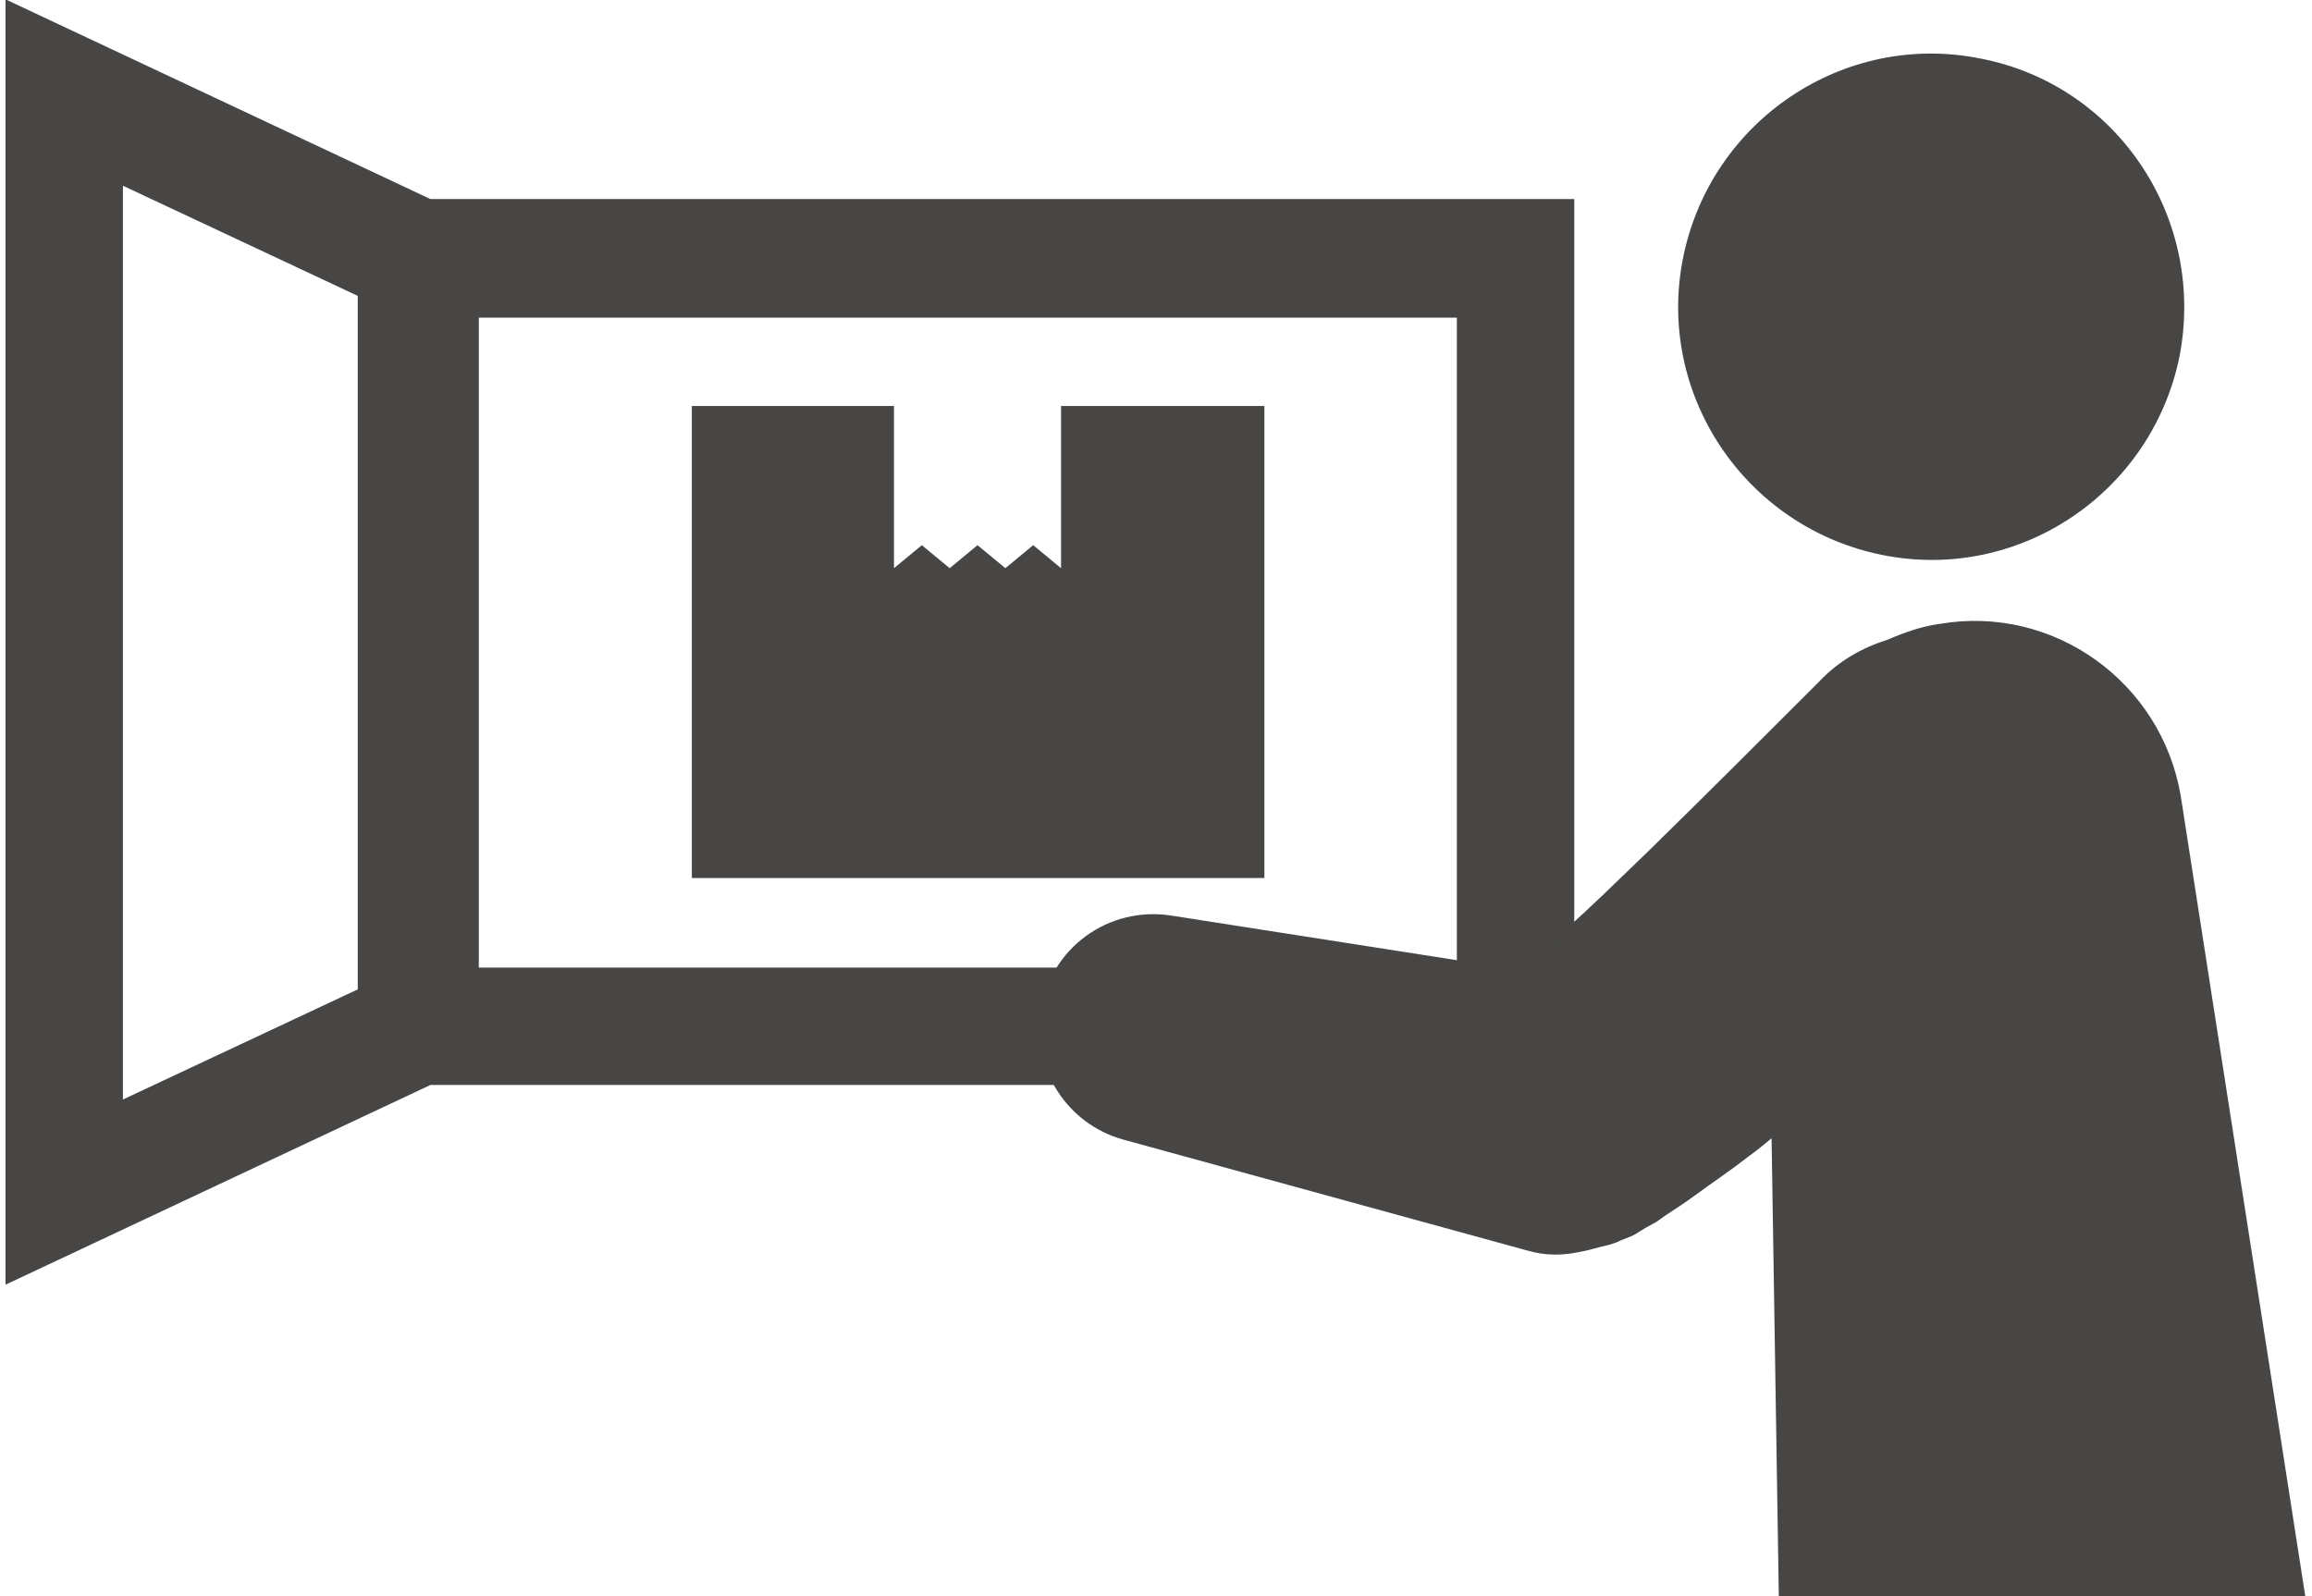 <?xml version="1.0" encoding="utf-8"?>
<!-- Generator: Adobe Illustrator 24.0.3, SVG Export Plug-In . SVG Version: 6.00 Build 0)  -->
<svg version="1.1" id="レイヤー_1" xmlns="http://www.w3.org/2000/svg" xmlns:xlink="http://www.w3.org/1999/xlink" x="0px"
	 y="0px" viewBox="0 0 191 131.9" style="enable-background:new 0 0 191 131.9;" xml:space="preserve">
<style type="text/css">
	.st0{fill:#474645;}
</style>
<g id="グループ_1238" transform="translate(-987.145 -1620.355)">
	<g id="グループ_1237">
		<path id="パス_3278" class="st0" d="M1117.2,1636.8h-94.5l-35.1-16.5v106.2l35.1-16.5h94.5V1636.8z M1016.7,1702.1l-19.4,9.1
			v-75.5l19.4,9.1V1702.1z M1107.5,1700.3h-80.8v-53.7h80.8V1700.3z"/>
		<path id="パス_3279" class="st0" d="M1074.8,1653.9v13.4l-2.3-1.9l-2.3,1.9l-2.3-1.9l-2.3,1.9l-2.3-1.9l-2.3,1.9v-13.4h-16.7v39
			h47.3v-39H1074.8z"/>
		<path id="パス_3280" class="st0" d="M1113.4,1723.7c1.4,0.4,2.8,0.4,4.2,0.1l0.5-0.1c0.5-0.1,1.1-0.3,1.6-0.4l0.4-0.1l0.3-0.1
			l0.3-0.1c0.2-0.1,0.4-0.2,0.7-0.3l0.5-0.2l0.4-0.2l0.3-0.2l0.5-0.3l0.9-0.5l0.7-0.5c0.9-0.6,1.7-1.1,2.5-1.7
			c1.5-1.1,3-2.1,4.4-3.2c0.7-0.5,1.3-1,1.9-1.5l0.6,37.9h43.5l-10.3-66.2c-1.6-9.4-10.5-15.8-19.9-14.2c-1.5,0.2-2.9,0.7-4.3,1.3
			c-2.2,0.7-4.1,1.8-5.7,3.5c-4.7,4.7-9.4,9.4-14.1,14c-2.4,2.3-4.7,4.6-7.1,6.7c-1.2,1.1-2.3,2.1-3.5,3.1l-28.8-4.5
			c-5.2-0.8-10,2.7-10.8,7.9c-0.7,4.8,2.2,9.3,6.8,10.6L1113.4,1723.7z"/>
	</g>
	<path id="パス_3281" class="st0" d="M1167.2,1649.8c-2.3,11.3-13.3,18.7-24.6,16.4s-18.7-13.3-16.4-24.6
		c2.3-11.3,13.3-18.7,24.6-16.4l0,0C1162.1,1627.4,1169.4,1638.4,1167.2,1649.8L1167.2,1649.8"/>
</g>
</svg>
